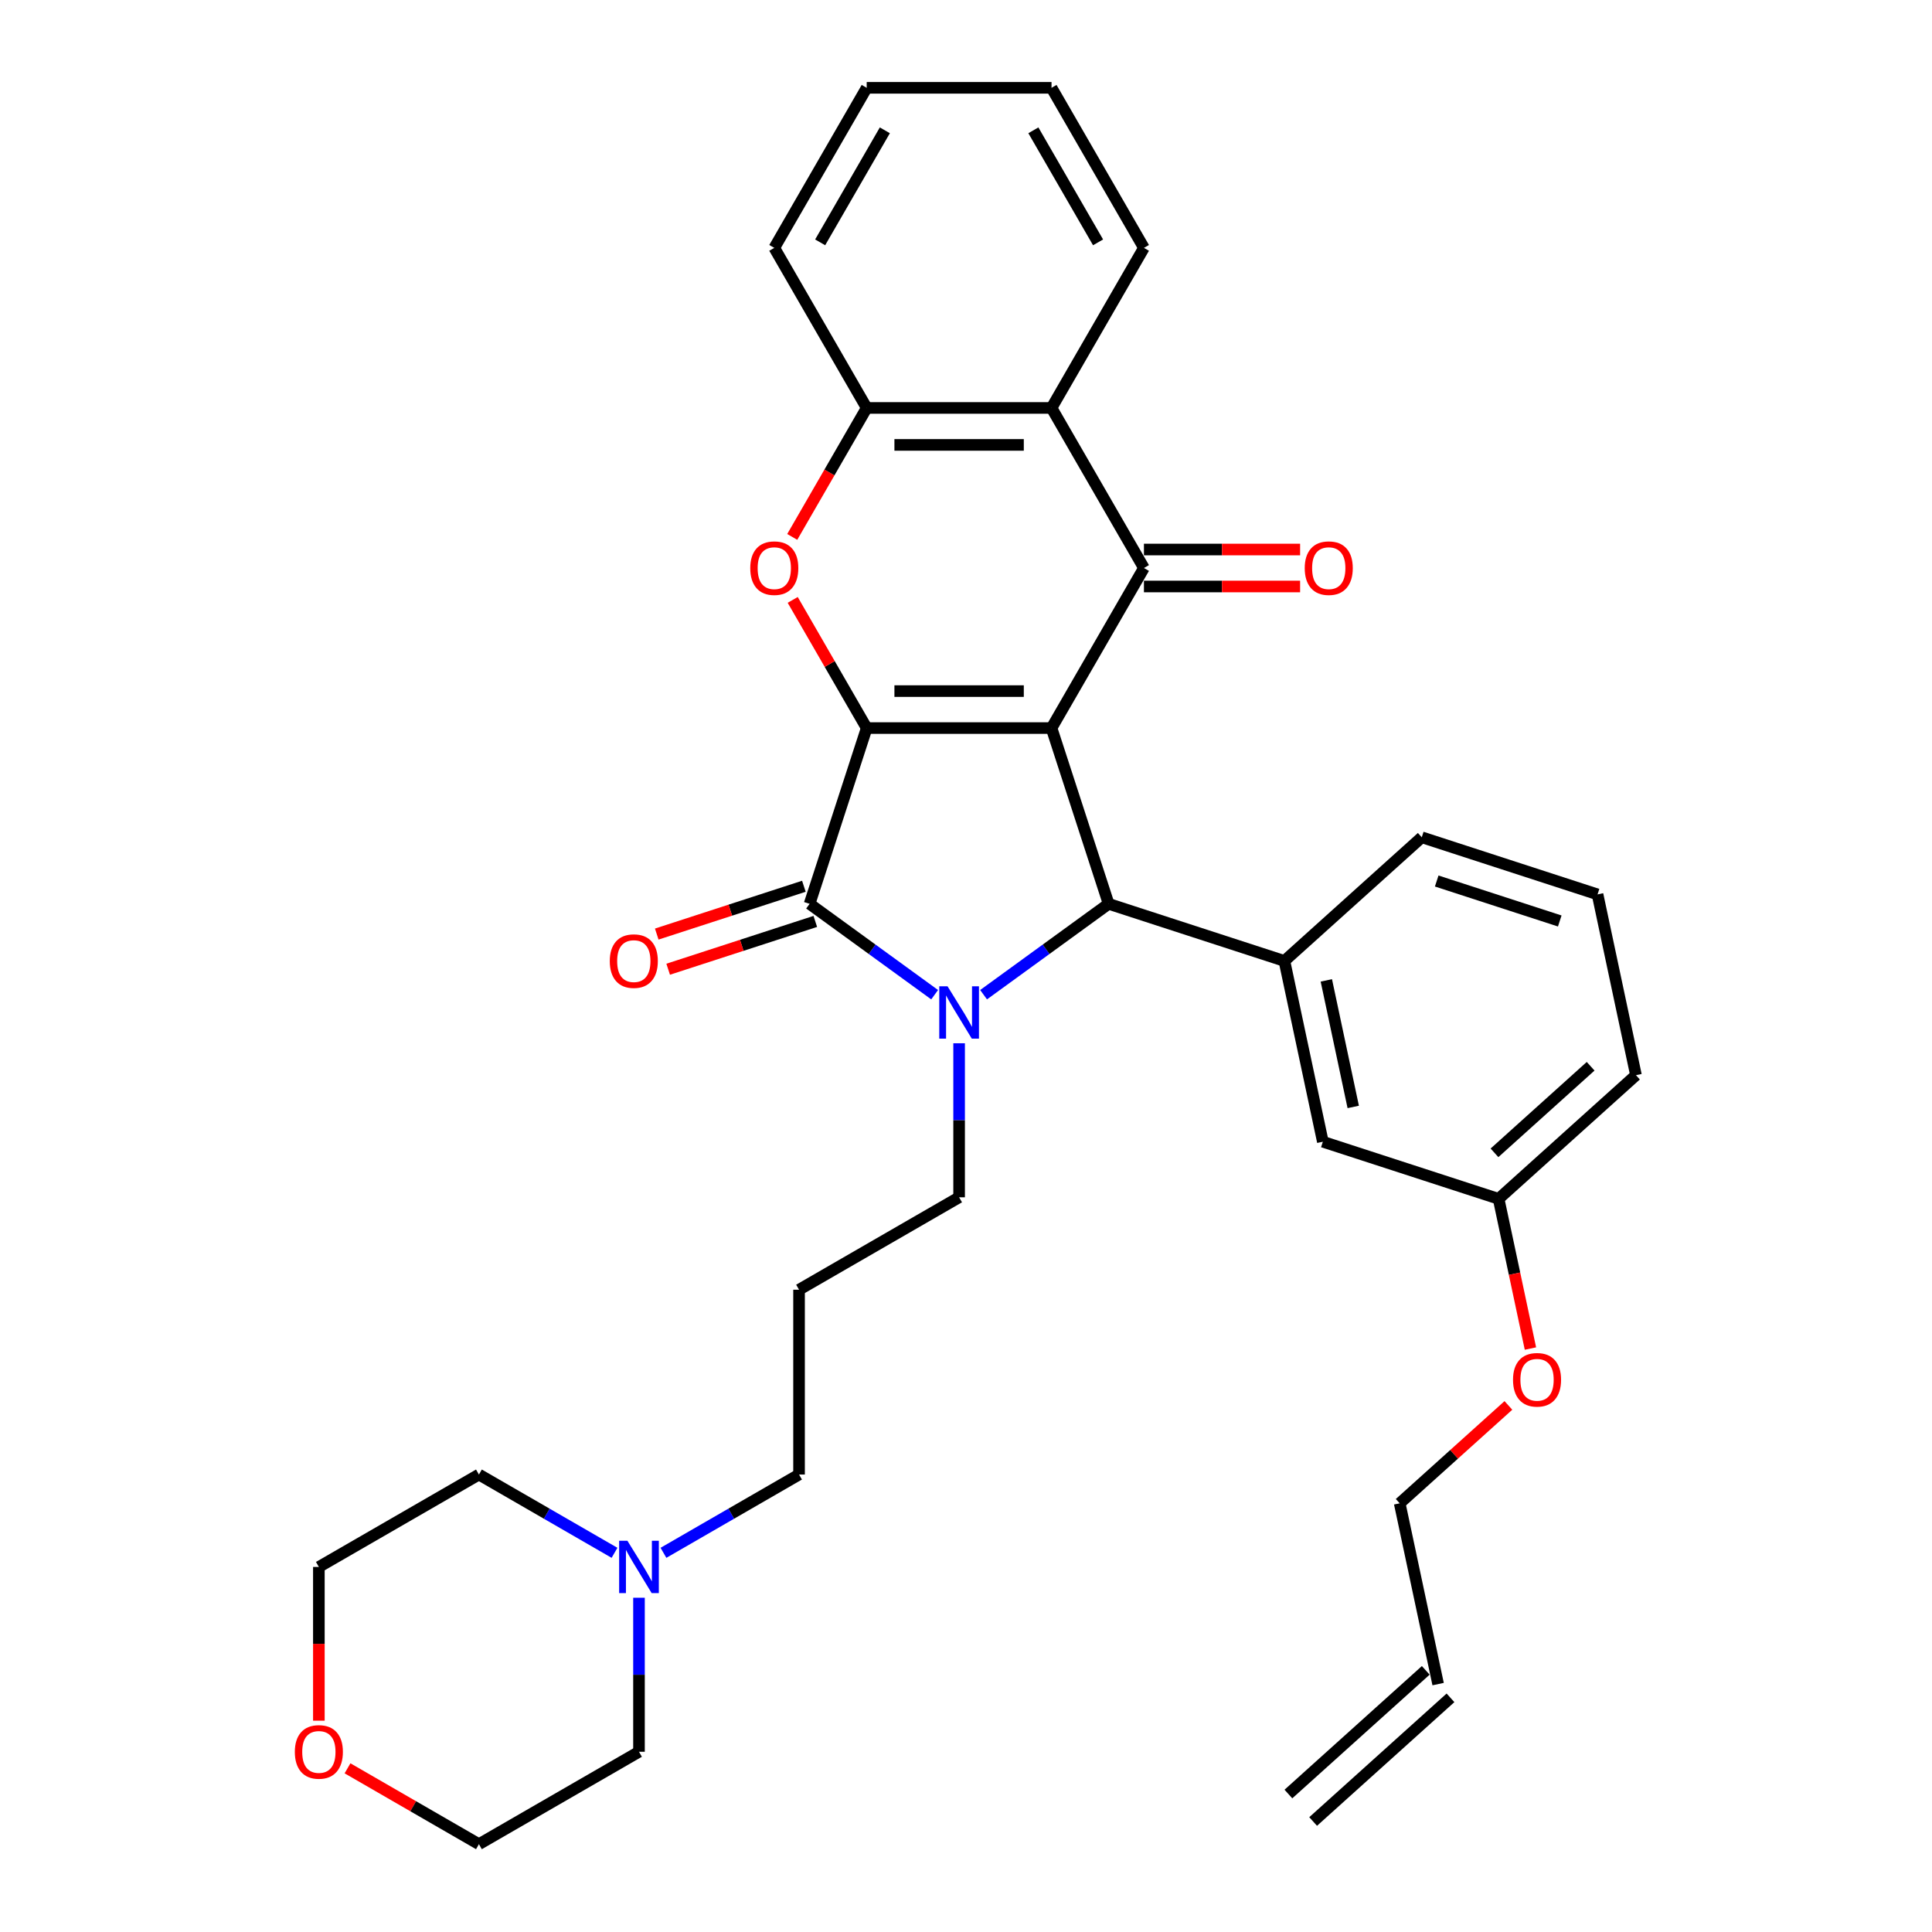 <?xml version='1.0' encoding='iso-8859-1'?>
<svg version='1.1' baseProfile='full'
              xmlns='http://www.w3.org/2000/svg'
                      xmlns:rdkit='http://www.rdkit.org/xml'
                      xmlns:xlink='http://www.w3.org/1999/xlink'
                  xml:space='preserve'
width='1000px' height='1000px' viewBox='0 0 1000 1000'>
<!-- END OF HEADER -->
<rect style='opacity:1.0;fill:#FFFFFF;stroke:none' width='1000' height='1000' x='0' y='0'> </rect>
<path class='bond-0' d='M 544.266,376.845 L 448.602,376.845' style='fill:none;fill-rule:evenodd;stroke:#000000;stroke-width:6px;stroke-linecap:butt;stroke-linejoin:miter;stroke-opacity:1' />
<path class='bond-0' d='M 529.917,357.712 L 462.952,357.712' style='fill:none;fill-rule:evenodd;stroke:#000000;stroke-width:6px;stroke-linecap:butt;stroke-linejoin:miter;stroke-opacity:1' />
<path class='bond-3' d='M 544.266,376.845 L 573.828,467.827' style='fill:none;fill-rule:evenodd;stroke:#000000;stroke-width:6px;stroke-linecap:butt;stroke-linejoin:miter;stroke-opacity:1' />
<path class='bond-4' d='M 544.266,376.845 L 592.098,293.997' style='fill:none;fill-rule:evenodd;stroke:#000000;stroke-width:6px;stroke-linecap:butt;stroke-linejoin:miter;stroke-opacity:1' />
<path class='bond-2' d='M 448.602,376.845 L 419.04,467.827' style='fill:none;fill-rule:evenodd;stroke:#000000;stroke-width:6px;stroke-linecap:butt;stroke-linejoin:miter;stroke-opacity:1' />
<path class='bond-5' d='M 448.602,376.845 L 429.453,343.677' style='fill:none;fill-rule:evenodd;stroke:#000000;stroke-width:6px;stroke-linecap:butt;stroke-linejoin:miter;stroke-opacity:1' />
<path class='bond-5' d='M 429.453,343.677 L 410.303,310.509' style='fill:none;fill-rule:evenodd;stroke:#FF0000;stroke-width:6px;stroke-linecap:butt;stroke-linejoin:miter;stroke-opacity:1' />
<path class='bond-1' d='M 509.1,514.854 L 541.464,491.341' style='fill:none;fill-rule:evenodd;stroke:#0000FF;stroke-width:6px;stroke-linecap:butt;stroke-linejoin:miter;stroke-opacity:1' />
<path class='bond-1' d='M 541.464,491.341 L 573.828,467.827' style='fill:none;fill-rule:evenodd;stroke:#000000;stroke-width:6px;stroke-linecap:butt;stroke-linejoin:miter;stroke-opacity:1' />
<path class='bond-13' d='M 496.434,539.994 L 496.434,579.858' style='fill:none;fill-rule:evenodd;stroke:#0000FF;stroke-width:6px;stroke-linecap:butt;stroke-linejoin:miter;stroke-opacity:1' />
<path class='bond-13' d='M 496.434,579.858 L 496.434,619.721' style='fill:none;fill-rule:evenodd;stroke:#000000;stroke-width:6px;stroke-linecap:butt;stroke-linejoin:miter;stroke-opacity:1' />
<path class='bond-33' d='M 483.768,514.854 L 451.404,491.341' style='fill:none;fill-rule:evenodd;stroke:#0000FF;stroke-width:6px;stroke-linecap:butt;stroke-linejoin:miter;stroke-opacity:1' />
<path class='bond-33' d='M 451.404,491.341 L 419.04,467.827' style='fill:none;fill-rule:evenodd;stroke:#000000;stroke-width:6px;stroke-linecap:butt;stroke-linejoin:miter;stroke-opacity:1' />
<path class='bond-9' d='M 416.084,458.729 L 378.007,471.101' style='fill:none;fill-rule:evenodd;stroke:#000000;stroke-width:6px;stroke-linecap:butt;stroke-linejoin:miter;stroke-opacity:1' />
<path class='bond-9' d='M 378.007,471.101 L 339.93,483.473' style='fill:none;fill-rule:evenodd;stroke:#FF0000;stroke-width:6px;stroke-linecap:butt;stroke-linejoin:miter;stroke-opacity:1' />
<path class='bond-9' d='M 421.997,476.925 L 383.92,489.297' style='fill:none;fill-rule:evenodd;stroke:#000000;stroke-width:6px;stroke-linecap:butt;stroke-linejoin:miter;stroke-opacity:1' />
<path class='bond-9' d='M 383.92,489.297 L 345.842,501.669' style='fill:none;fill-rule:evenodd;stroke:#FF0000;stroke-width:6px;stroke-linecap:butt;stroke-linejoin:miter;stroke-opacity:1' />
<path class='bond-7' d='M 573.828,467.827 L 664.81,497.389' style='fill:none;fill-rule:evenodd;stroke:#000000;stroke-width:6px;stroke-linecap:butt;stroke-linejoin:miter;stroke-opacity:1' />
<path class='bond-6' d='M 592.098,293.997 L 544.266,211.15' style='fill:none;fill-rule:evenodd;stroke:#000000;stroke-width:6px;stroke-linecap:butt;stroke-linejoin:miter;stroke-opacity:1' />
<path class='bond-10' d='M 592.098,303.564 L 632.517,303.564' style='fill:none;fill-rule:evenodd;stroke:#000000;stroke-width:6px;stroke-linecap:butt;stroke-linejoin:miter;stroke-opacity:1' />
<path class='bond-10' d='M 632.517,303.564 L 672.935,303.564' style='fill:none;fill-rule:evenodd;stroke:#FF0000;stroke-width:6px;stroke-linecap:butt;stroke-linejoin:miter;stroke-opacity:1' />
<path class='bond-10' d='M 592.098,284.431 L 632.517,284.431' style='fill:none;fill-rule:evenodd;stroke:#000000;stroke-width:6px;stroke-linecap:butt;stroke-linejoin:miter;stroke-opacity:1' />
<path class='bond-10' d='M 632.517,284.431 L 672.935,284.431' style='fill:none;fill-rule:evenodd;stroke:#FF0000;stroke-width:6px;stroke-linecap:butt;stroke-linejoin:miter;stroke-opacity:1' />
<path class='bond-34' d='M 410.06,277.907 L 429.331,244.528' style='fill:none;fill-rule:evenodd;stroke:#FF0000;stroke-width:6px;stroke-linecap:butt;stroke-linejoin:miter;stroke-opacity:1' />
<path class='bond-34' d='M 429.331,244.528 L 448.602,211.15' style='fill:none;fill-rule:evenodd;stroke:#000000;stroke-width:6px;stroke-linecap:butt;stroke-linejoin:miter;stroke-opacity:1' />
<path class='bond-8' d='M 544.266,211.15 L 448.602,211.15' style='fill:none;fill-rule:evenodd;stroke:#000000;stroke-width:6px;stroke-linecap:butt;stroke-linejoin:miter;stroke-opacity:1' />
<path class='bond-8' d='M 529.917,230.283 L 462.952,230.283' style='fill:none;fill-rule:evenodd;stroke:#000000;stroke-width:6px;stroke-linecap:butt;stroke-linejoin:miter;stroke-opacity:1' />
<path class='bond-21' d='M 544.266,211.15 L 592.098,128.302' style='fill:none;fill-rule:evenodd;stroke:#000000;stroke-width:6px;stroke-linecap:butt;stroke-linejoin:miter;stroke-opacity:1' />
<path class='bond-12' d='M 664.81,497.389 L 684.7,590.962' style='fill:none;fill-rule:evenodd;stroke:#000000;stroke-width:6px;stroke-linecap:butt;stroke-linejoin:miter;stroke-opacity:1' />
<path class='bond-12' d='M 686.508,507.447 L 700.431,572.948' style='fill:none;fill-rule:evenodd;stroke:#000000;stroke-width:6px;stroke-linecap:butt;stroke-linejoin:miter;stroke-opacity:1' />
<path class='bond-20' d='M 664.81,497.389 L 735.903,433.377' style='fill:none;fill-rule:evenodd;stroke:#000000;stroke-width:6px;stroke-linecap:butt;stroke-linejoin:miter;stroke-opacity:1' />
<path class='bond-23' d='M 448.602,211.15 L 400.77,128.302' style='fill:none;fill-rule:evenodd;stroke:#000000;stroke-width:6px;stroke-linecap:butt;stroke-linejoin:miter;stroke-opacity:1' />
<path class='bond-11' d='M 343.405,803.737 L 378.496,783.477' style='fill:none;fill-rule:evenodd;stroke:#0000FF;stroke-width:6px;stroke-linecap:butt;stroke-linejoin:miter;stroke-opacity:1' />
<path class='bond-11' d='M 378.496,783.477 L 413.587,763.217' style='fill:none;fill-rule:evenodd;stroke:#000000;stroke-width:6px;stroke-linecap:butt;stroke-linejoin:miter;stroke-opacity:1' />
<path class='bond-24' d='M 330.739,826.987 L 330.739,866.85' style='fill:none;fill-rule:evenodd;stroke:#0000FF;stroke-width:6px;stroke-linecap:butt;stroke-linejoin:miter;stroke-opacity:1' />
<path class='bond-24' d='M 330.739,866.85 L 330.739,906.713' style='fill:none;fill-rule:evenodd;stroke:#000000;stroke-width:6px;stroke-linecap:butt;stroke-linejoin:miter;stroke-opacity:1' />
<path class='bond-25' d='M 318.073,803.737 L 282.982,783.477' style='fill:none;fill-rule:evenodd;stroke:#0000FF;stroke-width:6px;stroke-linecap:butt;stroke-linejoin:miter;stroke-opacity:1' />
<path class='bond-25' d='M 282.982,783.477 L 247.892,763.217' style='fill:none;fill-rule:evenodd;stroke:#000000;stroke-width:6px;stroke-linecap:butt;stroke-linejoin:miter;stroke-opacity:1' />
<path class='bond-18' d='M 684.7,590.962 L 775.682,620.524' style='fill:none;fill-rule:evenodd;stroke:#000000;stroke-width:6px;stroke-linecap:butt;stroke-linejoin:miter;stroke-opacity:1' />
<path class='bond-17' d='M 496.434,619.721 L 413.587,667.553' style='fill:none;fill-rule:evenodd;stroke:#000000;stroke-width:6px;stroke-linecap:butt;stroke-linejoin:miter;stroke-opacity:1' />
<path class='bond-14' d='M 165.044,890.623 L 165.044,850.836' style='fill:none;fill-rule:evenodd;stroke:#FF0000;stroke-width:6px;stroke-linecap:butt;stroke-linejoin:miter;stroke-opacity:1' />
<path class='bond-14' d='M 165.044,850.836 L 165.044,811.049' style='fill:none;fill-rule:evenodd;stroke:#000000;stroke-width:6px;stroke-linecap:butt;stroke-linejoin:miter;stroke-opacity:1' />
<path class='bond-37' d='M 179.872,915.274 L 213.882,934.91' style='fill:none;fill-rule:evenodd;stroke:#FF0000;stroke-width:6px;stroke-linecap:butt;stroke-linejoin:miter;stroke-opacity:1' />
<path class='bond-37' d='M 213.882,934.91 L 247.892,954.545' style='fill:none;fill-rule:evenodd;stroke:#000000;stroke-width:6px;stroke-linecap:butt;stroke-linejoin:miter;stroke-opacity:1' />
<path class='bond-15' d='M 744.369,871.683 L 724.479,778.11' style='fill:none;fill-rule:evenodd;stroke:#000000;stroke-width:6px;stroke-linecap:butt;stroke-linejoin:miter;stroke-opacity:1' />
<path class='bond-16' d='M 737.968,864.574 L 666.875,928.586' style='fill:none;fill-rule:evenodd;stroke:#000000;stroke-width:6px;stroke-linecap:butt;stroke-linejoin:miter;stroke-opacity:1' />
<path class='bond-16' d='M 750.77,878.793 L 679.678,942.804' style='fill:none;fill-rule:evenodd;stroke:#000000;stroke-width:6px;stroke-linecap:butt;stroke-linejoin:miter;stroke-opacity:1' />
<path class='bond-19' d='M 413.587,667.553 L 413.587,763.217' style='fill:none;fill-rule:evenodd;stroke:#000000;stroke-width:6px;stroke-linecap:butt;stroke-linejoin:miter;stroke-opacity:1' />
<path class='bond-22' d='M 775.682,620.524 L 783.917,659.266' style='fill:none;fill-rule:evenodd;stroke:#000000;stroke-width:6px;stroke-linecap:butt;stroke-linejoin:miter;stroke-opacity:1' />
<path class='bond-22' d='M 783.917,659.266 L 792.151,698.007' style='fill:none;fill-rule:evenodd;stroke:#FF0000;stroke-width:6px;stroke-linecap:butt;stroke-linejoin:miter;stroke-opacity:1' />
<path class='bond-36' d='M 775.682,620.524 L 846.774,556.512' style='fill:none;fill-rule:evenodd;stroke:#000000;stroke-width:6px;stroke-linecap:butt;stroke-linejoin:miter;stroke-opacity:1' />
<path class='bond-36' d='M 773.543,596.704 L 823.308,551.896' style='fill:none;fill-rule:evenodd;stroke:#000000;stroke-width:6px;stroke-linecap:butt;stroke-linejoin:miter;stroke-opacity:1' />
<path class='bond-26' d='M 735.903,433.377 L 826.885,462.939' style='fill:none;fill-rule:evenodd;stroke:#000000;stroke-width:6px;stroke-linecap:butt;stroke-linejoin:miter;stroke-opacity:1' />
<path class='bond-26' d='M 743.637,456.008 L 807.325,476.701' style='fill:none;fill-rule:evenodd;stroke:#000000;stroke-width:6px;stroke-linecap:butt;stroke-linejoin:miter;stroke-opacity:1' />
<path class='bond-31' d='M 592.098,128.302 L 544.266,45.455' style='fill:none;fill-rule:evenodd;stroke:#000000;stroke-width:6px;stroke-linecap:butt;stroke-linejoin:miter;stroke-opacity:1' />
<path class='bond-31' d='M 568.354,125.441 L 534.872,67.448' style='fill:none;fill-rule:evenodd;stroke:#000000;stroke-width:6px;stroke-linecap:butt;stroke-linejoin:miter;stroke-opacity:1' />
<path class='bond-27' d='M 780.744,727.449 L 752.611,752.779' style='fill:none;fill-rule:evenodd;stroke:#FF0000;stroke-width:6px;stroke-linecap:butt;stroke-linejoin:miter;stroke-opacity:1' />
<path class='bond-27' d='M 752.611,752.779 L 724.479,778.11' style='fill:none;fill-rule:evenodd;stroke:#000000;stroke-width:6px;stroke-linecap:butt;stroke-linejoin:miter;stroke-opacity:1' />
<path class='bond-35' d='M 400.77,128.302 L 448.602,45.455' style='fill:none;fill-rule:evenodd;stroke:#000000;stroke-width:6px;stroke-linecap:butt;stroke-linejoin:miter;stroke-opacity:1' />
<path class='bond-35' d='M 424.514,125.441 L 457.997,67.448' style='fill:none;fill-rule:evenodd;stroke:#000000;stroke-width:6px;stroke-linecap:butt;stroke-linejoin:miter;stroke-opacity:1' />
<path class='bond-29' d='M 330.739,906.713 L 247.892,954.545' style='fill:none;fill-rule:evenodd;stroke:#000000;stroke-width:6px;stroke-linecap:butt;stroke-linejoin:miter;stroke-opacity:1' />
<path class='bond-28' d='M 247.892,763.217 L 165.044,811.049' style='fill:none;fill-rule:evenodd;stroke:#000000;stroke-width:6px;stroke-linecap:butt;stroke-linejoin:miter;stroke-opacity:1' />
<path class='bond-30' d='M 826.885,462.939 L 846.774,556.512' style='fill:none;fill-rule:evenodd;stroke:#000000;stroke-width:6px;stroke-linecap:butt;stroke-linejoin:miter;stroke-opacity:1' />
<path class='bond-32' d='M 544.266,45.455 L 448.602,45.455' style='fill:none;fill-rule:evenodd;stroke:#000000;stroke-width:6px;stroke-linecap:butt;stroke-linejoin:miter;stroke-opacity:1' />
<path  class='atom-2' d='M 490.446 510.511
L 499.323 524.86
Q 500.203 526.276, 501.619 528.84
Q 503.035 531.404, 503.112 531.557
L 503.112 510.511
L 506.709 510.511
L 506.709 537.603
L 502.997 537.603
L 493.469 521.914
Q 492.359 520.077, 491.173 517.973
Q 490.025 515.868, 489.68 515.217
L 489.68 537.603
L 486.16 537.603
L 486.16 510.511
L 490.446 510.511
' fill='#0000FF'/>
<path  class='atom-6' d='M 388.334 294.074
Q 388.334 287.569, 391.548 283.933
Q 394.762 280.298, 400.77 280.298
Q 406.778 280.298, 409.992 283.933
Q 413.206 287.569, 413.206 294.074
Q 413.206 300.655, 409.954 304.406
Q 406.701 308.117, 400.77 308.117
Q 394.801 308.117, 391.548 304.406
Q 388.334 300.694, 388.334 294.074
M 400.77 305.056
Q 404.903 305.056, 407.122 302.301
Q 409.38 299.508, 409.38 294.074
Q 409.38 288.755, 407.122 286.076
Q 404.903 283.359, 400.77 283.359
Q 396.637 283.359, 394.38 286.038
Q 392.16 288.717, 392.16 294.074
Q 392.16 299.546, 394.38 302.301
Q 396.637 305.056, 400.77 305.056
' fill='#FF0000'/>
<path  class='atom-10' d='M 315.622 497.465
Q 315.622 490.96, 318.836 487.325
Q 322.051 483.69, 328.058 483.69
Q 334.066 483.69, 337.28 487.325
Q 340.495 490.96, 340.495 497.465
Q 340.495 504.047, 337.242 507.797
Q 333.99 511.509, 328.058 511.509
Q 322.089 511.509, 318.836 507.797
Q 315.622 504.085, 315.622 497.465
M 328.058 508.447
Q 332.191 508.447, 334.41 505.692
Q 336.668 502.899, 336.668 497.465
Q 336.668 492.146, 334.41 489.468
Q 332.191 486.751, 328.058 486.751
Q 323.926 486.751, 321.668 489.429
Q 319.449 492.108, 319.449 497.465
Q 319.449 502.937, 321.668 505.692
Q 323.926 508.447, 328.058 508.447
' fill='#FF0000'/>
<path  class='atom-11' d='M 675.326 294.074
Q 675.326 287.569, 678.541 283.933
Q 681.755 280.298, 687.763 280.298
Q 693.77 280.298, 696.985 283.933
Q 700.199 287.569, 700.199 294.074
Q 700.199 300.655, 696.946 304.406
Q 693.694 308.117, 687.763 308.117
Q 681.793 308.117, 678.541 304.406
Q 675.326 300.694, 675.326 294.074
M 687.763 305.056
Q 691.895 305.056, 694.115 302.301
Q 696.372 299.508, 696.372 294.074
Q 696.372 288.755, 694.115 286.076
Q 691.895 283.359, 687.763 283.359
Q 683.63 283.359, 681.372 286.038
Q 679.153 288.717, 679.153 294.074
Q 679.153 299.546, 681.372 302.301
Q 683.63 305.056, 687.763 305.056
' fill='#FF0000'/>
<path  class='atom-12' d='M 324.751 797.503
L 333.628 811.853
Q 334.508 813.269, 335.924 815.832
Q 337.34 818.396, 337.416 818.549
L 337.416 797.503
L 341.013 797.503
L 341.013 824.595
L 337.302 824.595
L 327.774 808.906
Q 326.664 807.07, 325.478 804.965
Q 324.33 802.86, 323.985 802.21
L 323.985 824.595
L 320.465 824.595
L 320.465 797.503
L 324.751 797.503
' fill='#0000FF'/>
<path  class='atom-15' d='M 152.608 906.79
Q 152.608 900.285, 155.822 896.65
Q 159.036 893.014, 165.044 893.014
Q 171.052 893.014, 174.266 896.65
Q 177.48 900.285, 177.48 906.79
Q 177.48 913.372, 174.228 917.122
Q 170.975 920.833, 165.044 920.833
Q 159.075 920.833, 155.822 917.122
Q 152.608 913.41, 152.608 906.79
M 165.044 917.772
Q 169.177 917.772, 171.396 915.017
Q 173.654 912.224, 173.654 906.79
Q 173.654 901.471, 171.396 898.792
Q 169.177 896.076, 165.044 896.076
Q 160.911 896.076, 158.654 898.754
Q 156.434 901.433, 156.434 906.79
Q 156.434 912.262, 158.654 915.017
Q 160.911 917.772, 165.044 917.772
' fill='#FF0000'/>
<path  class='atom-23' d='M 783.135 714.174
Q 783.135 707.669, 786.35 704.034
Q 789.564 700.399, 795.572 700.399
Q 801.579 700.399, 804.794 704.034
Q 808.008 707.669, 808.008 714.174
Q 808.008 720.756, 804.755 724.506
Q 801.503 728.218, 795.572 728.218
Q 789.602 728.218, 786.35 724.506
Q 783.135 720.794, 783.135 714.174
M 795.572 725.157
Q 799.704 725.157, 801.924 722.401
Q 804.181 719.608, 804.181 714.174
Q 804.181 708.855, 801.924 706.177
Q 799.704 703.46, 795.572 703.46
Q 791.439 703.46, 789.181 706.139
Q 786.962 708.817, 786.962 714.174
Q 786.962 719.646, 789.181 722.401
Q 791.439 725.157, 795.572 725.157
' fill='#FF0000'/>
</svg>
